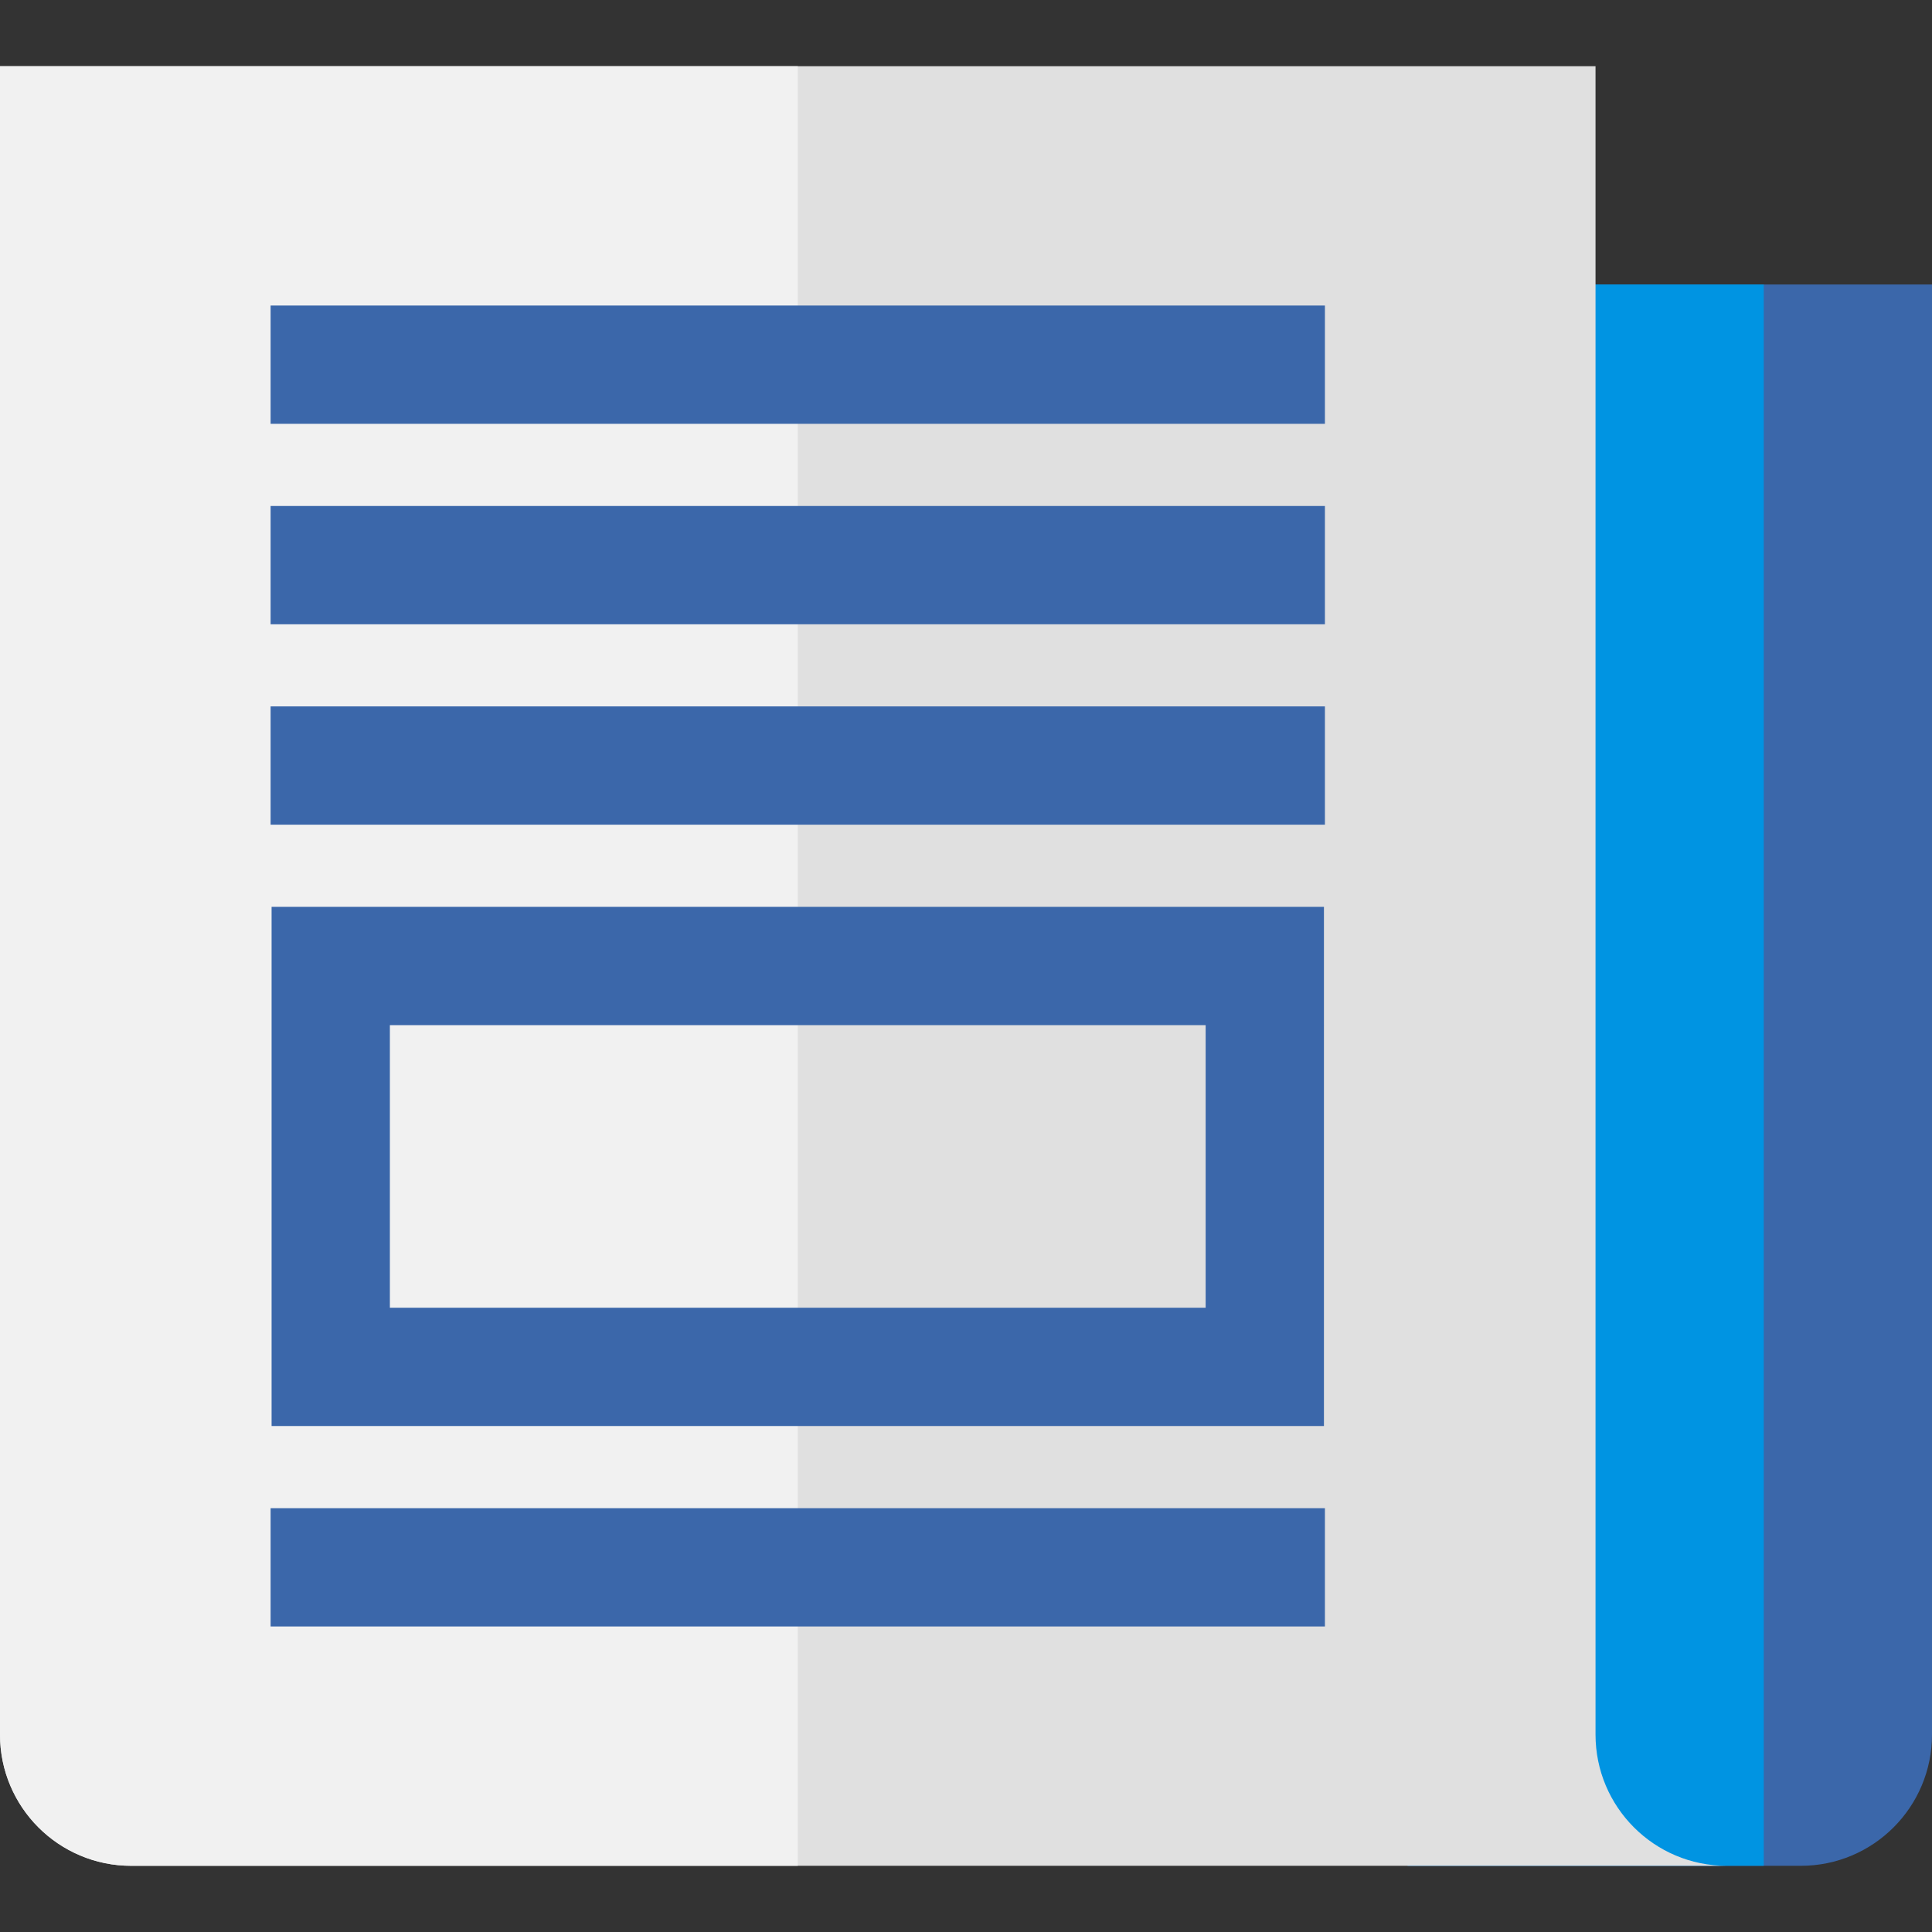 <?xml version="1.0" encoding="UTF-8"?> <!-- Generator: Adobe Illustrator 19.0.0, SVG Export Plug-In . SVG Version: 6.00 Build 0) --> <svg xmlns="http://www.w3.org/2000/svg" xmlns:xlink="http://www.w3.org/1999/xlink" version="1.1" id="Layer_1" x="0px" y="0px" viewBox="0 0 512 512" style="enable-background:new 0 0 512 512;" xml:space="preserve"><rect x="0" y="0" width="512" height="512" fill="#333333" stroke="none"/> <path style="fill:#3B67AA;" d="M373.029,75.393v419.067h104.202c19.203,0,34.769-15.566,34.769-34.769V75.393H373.029z"></path> <rect x="373.029" y="75.389" style="fill:#0094E2;" width="94.386" height="419.067"></rect> <path style="fill:#E0E0E0;" d="M422.832,459.69V75.393V17.541H0v442.149c0,19.203,15.567,34.769,34.769,34.769H457.6 C438.398,494.459,422.832,478.892,422.832,459.69z"></path> <path style="fill:#F1F1F1;" d="M211.416,17.541H0v442.149c0,19.203,15.567,34.769,34.769,34.769h176.646V17.541H211.416z"></path> <g> <rect x="71.711" y="80.969" style="fill:#3B67AA;" width="279.406" height="31.347"></rect> <rect x="71.711" y="134.092" style="fill:#3B67AA;" width="279.406" height="31.347"></rect> <rect x="71.711" y="187.204" style="fill:#3B67AA;" width="279.406" height="31.347"></rect> <rect x="71.711" y="399.684" style="fill:#3B67AA;" width="279.406" height="31.347"></rect> <path style="fill:#3B67AA;" d="M350.858,377.912H71.974V240.327h278.884L350.858,377.912L350.858,377.912z M103.321,346.565h216.19 v-74.892h-216.19V346.565z"></path> </g> <g> </g> <g> </g> <g> </g> <g> </g> <g> </g> <g> </g> <g> </g> <g> </g> <g> </g> <g> </g> <g> </g> <g> </g> <g> </g> <g> </g> <g> </g> </svg> 